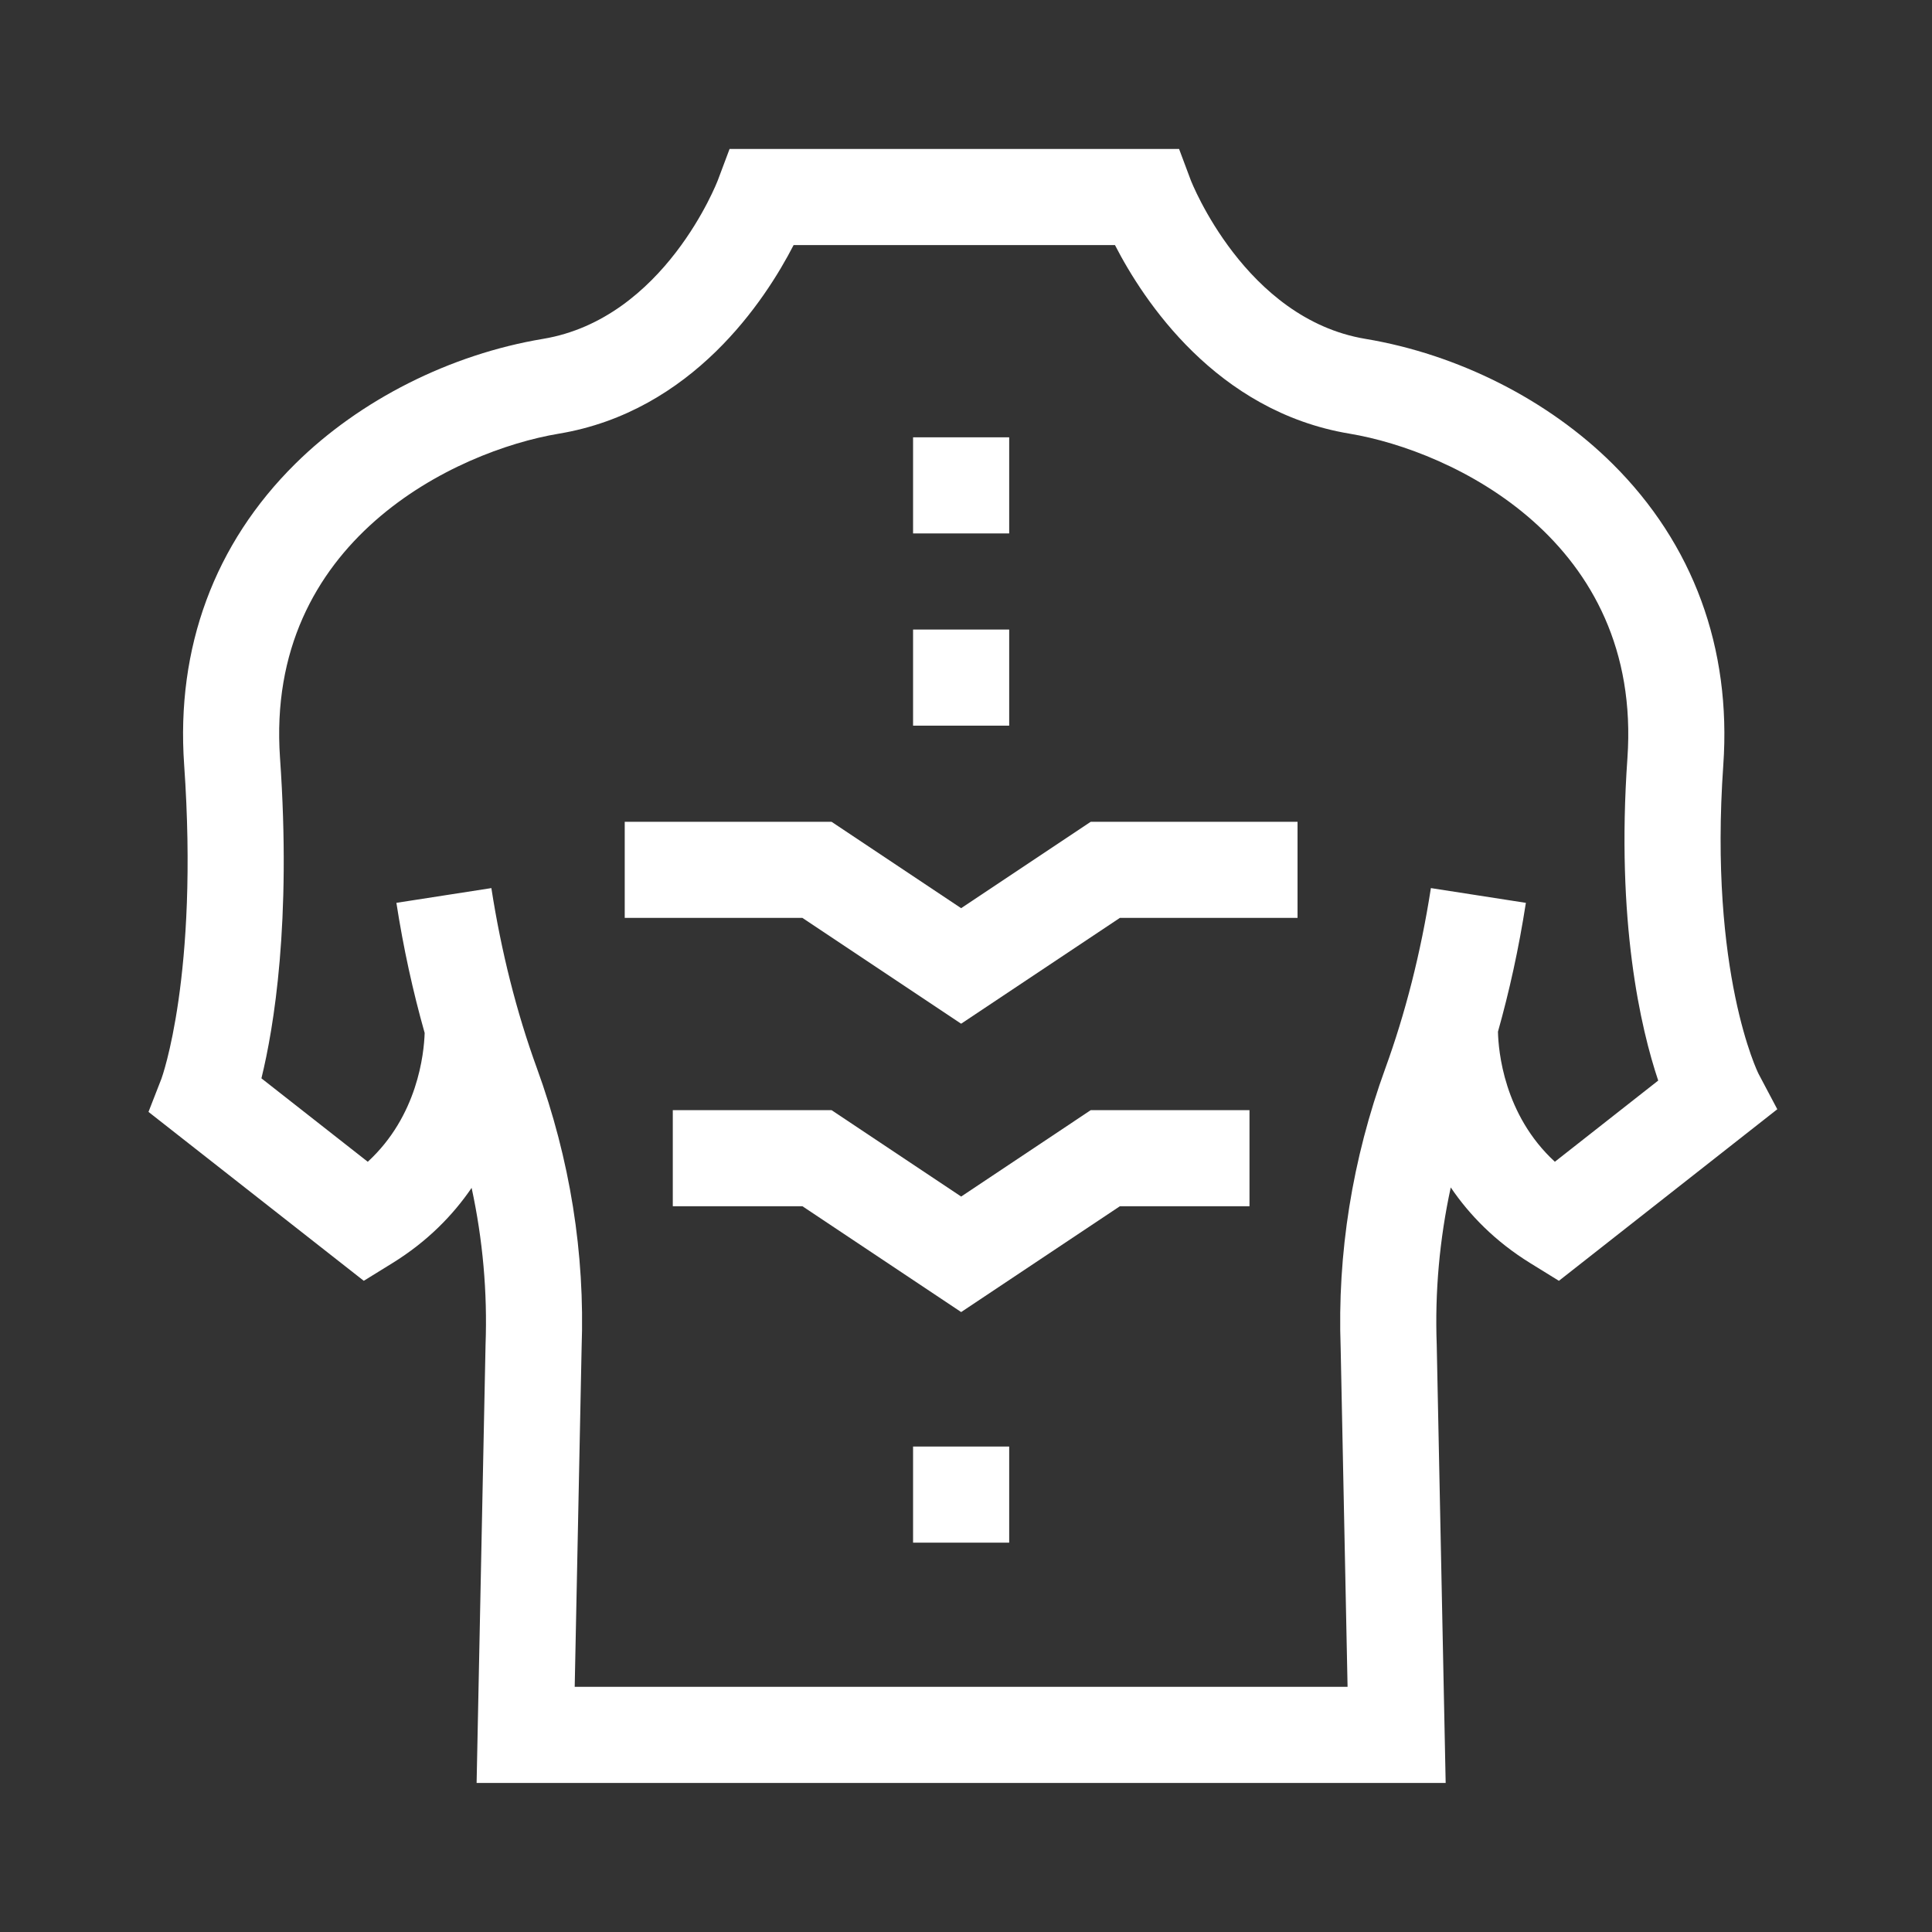 <svg width="512" height="512" viewBox="0 0 512 512" fill="none" xmlns="http://www.w3.org/2000/svg">
<rect x="0" y="0" width="512" height="512" fill="#333333" stroke="none"/>
<path d="M466.027 284.56C465.895 284.309 452.83 257.874 456.692 202.72C458.861 171.733 448.715 144.141 427.352 122.926C410.274 105.968 386.394 93.895 361.834 89.801C329.95 84.486 315.69 48.073 315.565 47.747L312.468 39.477H193.345L190.245 47.735C190.107 48.102 176.114 84.436 143.919 89.802C119.334 93.9 95.415 105.952 78.293 122.869C56.83 144.077 46.631 171.664 48.8 202.65C52.719 258.634 42.858 285.663 42.788 285.855L39.352 294.666L96.406 339.426L103.968 334.755C113.285 329.001 120.058 322.014 124.986 314.8C127.948 328.532 129.192 342.451 128.675 356.404L126.306 472.499H383.116C383.091 471.23 383.41 486.903 380.748 356.404C380.23 342.413 381.483 328.454 384.463 314.685C389.397 321.941 396.193 328.97 405.56 334.755L413.127 339.429L471.002 293.962L466.027 284.56ZM412.057 307.877C398.501 295.409 397.086 278.413 396.975 273.411C399.971 262.768 402.46 251.572 404.373 239.263L379.202 235.353C376.52 252.621 372.365 268.714 367.139 283.086C358.36 307.214 354.374 332.162 355.29 357.24L357.12 447.027H152.302L154.132 357.239C155.048 332.161 151.061 307.213 142.284 283.086C136.895 268.275 132.836 252.215 130.218 235.355L105.048 239.262C106.891 251.14 109.405 262.672 112.539 273.745C112.363 279.241 110.688 295.723 97.464 307.882L69.279 285.77C72.572 272.341 77.252 244.345 74.208 200.871C70.178 143.303 120.784 119.481 148.105 114.927C183.491 109.029 202.773 79.606 210.316 64.948H295.478C303.01 79.613 322.261 109.03 357.646 114.927C384.88 119.466 435.317 143.284 431.282 200.941C428.247 244.288 434.801 272.494 439.443 286.362L412.057 307.877Z" fill="white"/>
<path d="M254.71 240.681L220.358 217.779H165.559V243.251H212.646L254.71 271.293L296.775 243.251H343.862V217.779H289.062L254.71 240.681Z" fill="white"/>
<path d="M254.713 317.098L220.36 294.196H178.297V319.668H212.648L254.713 347.71L296.777 319.668H331.128V294.196H289.064L254.713 317.098Z" fill="white"/>
<path d="M241.973 115.893H267.445V141.364H241.973V115.893Z" fill="white"/>
<path d="M241.973 166.836H267.445V192.308H241.973V166.836Z" fill="white"/>
<path d="M241.973 383.349H267.445V408.821H241.973V383.349Z" fill="white"/>
</svg>
